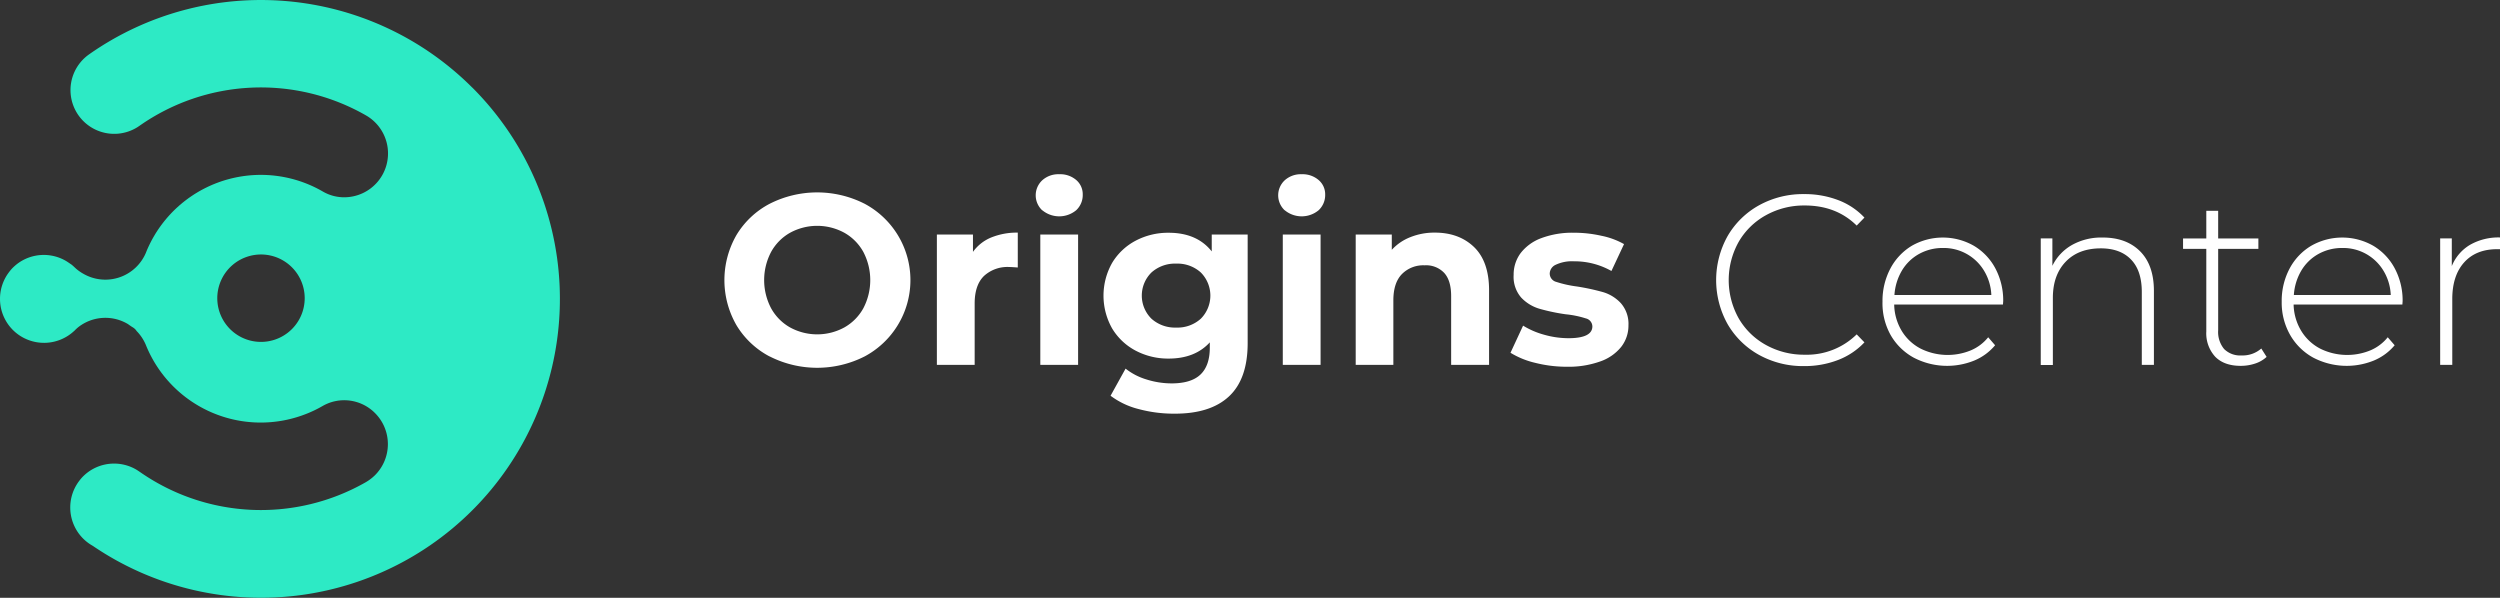 <svg id="Layer_1" data-name="Layer 1" xmlns="http://www.w3.org/2000/svg" viewBox="0 0 722.43 172.74"><rect x="0" y="0" width="722.43" height="172.74" fill="#333333" stroke="none"/><defs><style>.cls-1{isolation:isolate}.cls-2{fill:#fff}</style></defs><g id="Layer_2" data-name="Layer 2"><g id="Layer_1-2" data-name="Layer 1-2"><g class="cls-1"><g class="cls-1"><path class="cls-2" d="M222.41 103a24.44 24.44 0 01-9.6-9.06 26.11 26.11 0 010-26 24.44 24.44 0 019.6-9.06 30.32 30.32 0 0127.47 0 25 25 0 010 44.1 30.32 30.32 0 01-27.47 0zM244 94.61a14.27 14.27 0 005.5-5.56 17.56 17.56 0 000-16.24 14.27 14.27 0 00-5.5-5.56 16.37 16.37 0 00-15.68 0 14.25 14.25 0 00-5.49 5.56 17.48 17.48 0 000 16.24 14.25 14.25 0 005.49 5.56 16.37 16.37 0 0015.68 0z" transform="translate(-.01 .01)"/></g><g class="cls-1"><path class="cls-2" d="M286.46 68.61a19.64 19.64 0 017.66-1.4v10.08c-1.21-.09-2-.14-2.45-.14a10 10 0 00-7.35 2.62q-2.65 2.63-2.66 7.88v17.78h-10.92V67.77h10.43v5a12.13 12.13 0 015.29-4.16z" transform="translate(-.01 .01)"/></g><g class="cls-1"><path class="cls-2" d="M301.19 60.77a5.93 5.93 0 010-8.68 6.91 6.91 0 014.9-1.75A7.09 7.09 0 01311 52a5.39 5.39 0 011.89 4.2 6 6 0 01-1.89 4.54 7.68 7.68 0 01-9.8 0zm-.56 7h10.92v37.66h-10.92zm59.92 0v31.36q0 10.37-5.39 15.4t-15.75 5a39.27 39.27 0 01-10.36-1.33 22.71 22.71 0 01-8.12-3.85l4.34-7.84a18 18 0 006 3.12 24.21 24.21 0 007.28 1.15q5.67 0 8.36-2.56t2.7-7.73v-1.57q-4.28 4.69-11.9 4.69a20.09 20.09 0 01-9.49-2.27 17.38 17.38 0 01-6.82-6.41 19.24 19.24 0 010-19 17.38 17.38 0 016.82-6.41 20.09 20.09 0 019.49-2.27q8.19 0 12.46 5.39v-4.87zM347 92.1a9.46 9.46 0 000-13.38 10.06 10.06 0 00-7.1-2.55 10.17 10.17 0 00-7.14 2.55 9.39 9.39 0 000 13.38 10.17 10.17 0 007.14 2.55 10.06 10.06 0 007.1-2.55zm24.26-31.33a5.93 5.93 0 010-8.68 6.91 6.91 0 014.9-1.75 7.09 7.09 0 014.9 1.68 5.39 5.39 0 011.89 4.2 6 6 0 01-1.89 4.52 7.68 7.68 0 01-9.8 0zm-.56 7h10.92v37.66H370.7zm55.3 3.64q4.31 4.2 4.31 12.46v21.56h-10.96V85.55c0-3-.66-5.21-2-6.69a7.19 7.19 0 00-5.67-2.2 8.65 8.65 0 00-6.58 2.56c-1.64 1.7-2.45 4.23-2.45 7.59v18.62h-10.88V67.77h10.43v4.41a14.31 14.31 0 015.39-3.67 18.61 18.61 0 017.07-1.3q6.99 0 11.34 4.2zm17.64 33.43a24.05 24.05 0 01-7.14-2.91l3.64-7.84a23.13 23.13 0 006.09 2.63 25.75 25.75 0 007 1q6.93 0 6.93-3.43a2.43 2.43 0 00-1.89-2.29 28 28 0 00-5.81-1.19 55.83 55.83 0 01-7.63-1.61 11.87 11.87 0 01-5.22-3.2 9.15 9.15 0 01-2.2-6.58 10.37 10.37 0 012.06-6.34 13.39 13.39 0 016-4.3 25.66 25.66 0 019.35-1.54 36.18 36.18 0 017.94.88 22.06 22.06 0 016.55 2.41l-3.64 7.77a21.69 21.69 0 00-10.85-2.8 11 11 0 00-5.25 1 2.87 2.87 0 00-1.73 2.5 2.5 2.5 0 001.89 2.45 33 33 0 006 1.33 64.56 64.56 0 017.56 1.64 11.44 11.44 0 015.11 3.19 9.07 9.07 0 012.19 6.39 10 10 0 01-2.1 6.23 13.35 13.35 0 01-6.13 4.23 27.11 27.11 0 01-9.55 1.51 37 37 0 01-9.17-1.13z" transform="translate(-.01 .01)"/></g><g class="cls-1"><path class="cls-2" d="M508.35 102.56a23.84 23.84 0 01-9.1-8.89 26.1 26.1 0 010-25.48 23.84 23.84 0 019.1-8.89 26.21 26.21 0 0113-3.22 27.05 27.05 0 019.8 1.72 20.12 20.12 0 017.63 5.07l-2.24 2.31q-5.88-5.81-15-5.81a22.62 22.62 0 00-11.2 2.8 20.48 20.48 0 00-7.91 7.73 22.63 22.63 0 000 22.06 20.48 20.48 0 007.91 7.73 22.62 22.62 0 0011.2 2.8 20.53 20.53 0 0015-5.88l2.24 2.31a20.52 20.52 0 01-7.66 5.11 26.78 26.78 0 01-9.77 1.75 26.21 26.21 0 01-13-3.22z" transform="translate(-.01 .01)"/></g><g class="cls-1"><path class="cls-2" d="M578.81 88h-31.43a15.29 15.29 0 002.17 7.6 13.86 13.86 0 005.49 5.14 17.57 17.57 0 0014.42.52 12.83 12.83 0 005.08-3.81l2 2.31a15.7 15.7 0 01-6 4.41 20.85 20.85 0 01-17.54-.84 17.18 17.18 0 01-6.68-6.58 18.8 18.8 0 01-2.32-9.59 20 20 0 012.27-9.56 16.84 16.84 0 016.22-6.6 18.1 18.1 0 0117.89 0 16.7 16.7 0 016.23 6.54 19.73 19.73 0 012.27 9.46zm-24.29-14.6a13.23 13.23 0 00-4.94 4.83 15.9 15.9 0 00-2.13 7h28a14.66 14.66 0 00-2.1-7 13.59 13.59 0 00-11.9-6.58 14 14 0 00-6.93 1.75zm63.91-.8q4 4 4 11.48v21.35h-3.5V84.36q0-6.17-3.12-9.38c-2.07-2.15-5-3.22-8.71-3.22q-6.45 0-10.15 3.85T593.23 86v19.46h-3.5V68.89h3.36v7.91a13.93 13.93 0 015.63-6 17.34 17.34 0 018.86-2.17q6.85-.02 10.85 3.97z" transform="translate(-.01 .01)"/></g><g class="cls-1"><path class="cls-2" d="M655 103.12a8.94 8.94 0 01-3.33 1.93 13.13 13.13 0 01-4.16.66q-4.76 0-7.35-2.62a10 10 0 01-2.59-7.32V71.9h-6.72v-3h6.72v-8H641v8h11.62v3H641v23.52a7.71 7.71 0 001.72 5.43 6.58 6.58 0 005.07 1.85 8.13 8.13 0 005.67-2z" transform="translate(-.01 .01)"/></g><g class="cls-1"><path class="cls-2" d="M694.23 88H662.8a15.29 15.29 0 002.2 7.6 13.93 13.93 0 005.49 5.14 17.59 17.59 0 0014.43.52 12.8 12.8 0 005.08-3.81l2 2.31a15.7 15.7 0 01-6 4.41 20.85 20.85 0 01-17.54-.84 17.24 17.24 0 01-6.68-6.58 18.8 18.8 0 01-2.42-9.59 19.86 19.86 0 012.28-9.56 16.75 16.75 0 016.27-6.6 18.1 18.1 0 0117.89 0 16.7 16.7 0 016.2 6.5 19.73 19.73 0 012.3 9.5zm-24.29-14.6a13.23 13.23 0 00-4.94 4.83 15.9 15.9 0 00-2.13 7h28a14.66 14.66 0 00-2.1-7 13.59 13.59 0 00-11.9-6.58 14 14 0 00-6.93 1.75zm43.82-2.65a16.55 16.55 0 018.68-2.14V72h-.84q-6.09 0-9.52 3.82t-3.43 10.6v19h-3.5V68.89h3.36v8a12.62 12.62 0 015.25-6.14z" transform="translate(-.01 .01)"/></g></g><path d="M136.47 25.29a86.35 86.35 0 00-110.69-9.61 12.63 12.63 0 1014.47 20.71 61.08 61.08 0 0165.47-3.08A12.67 12.67 0 0199.46 57a12.2 12.2 0 01-6.1-1.63 35.77 35.77 0 00-48.9 12.95 36.18 36.18 0 00-2.1 4.23c-.08.22-.17.43-.26.65a12.72 12.72 0 01-16.76 6.53c-.37-.16-.72-.34-1.07-.53A13.06 13.06 0 0122 77.64l-.44-.41c-.26-.25-.54-.49-.82-.73-.5-.34-1-.69-1.49-1A12.7 12.7 0 005 76.23a14.28 14.28 0 00-1.37 1.21 12.47 12.47 0 00-1 1.18 12.72 12.72 0 001.2 16.82l.44.41a12.75 12.75 0 0017.12-.18 2.09 2.09 0 00.22-.2l.11-.11a10.69 10.69 0 011-.9A12.7 12.7 0 0137 93.65c.49.36 1 .71 1.49 1a3.28 3.28 0 011 1 12.84 12.84 0 012.66 4 35.77 35.77 0 0046.53 19.87 34.39 34.39 0 004.61-2.24 12.53 12.53 0 0115.1 2.09 12.68 12.68 0 010 17.92 13.21 13.21 0 01-2.74 2.08A61.08 61.08 0 0141 136.76c-.5-.34-1-.69-1.49-1a12.71 12.71 0 00-14.22.78 14.28 14.28 0 00-1.37 1.21 12.47 12.47 0 00-1 1.18 12.7 12.7 0 001.2 16.78l.44.41a12.8 12.8 0 002.27 1.61 86.35 86.35 0 00109.7-132.4zm-52.21 69.9a12.63 12.63 0 113.8-9 12.62 12.62 0 01-3.8 9z" transform="translate(-.01 .01)" fill="#2deac5"/></g></g></svg>
